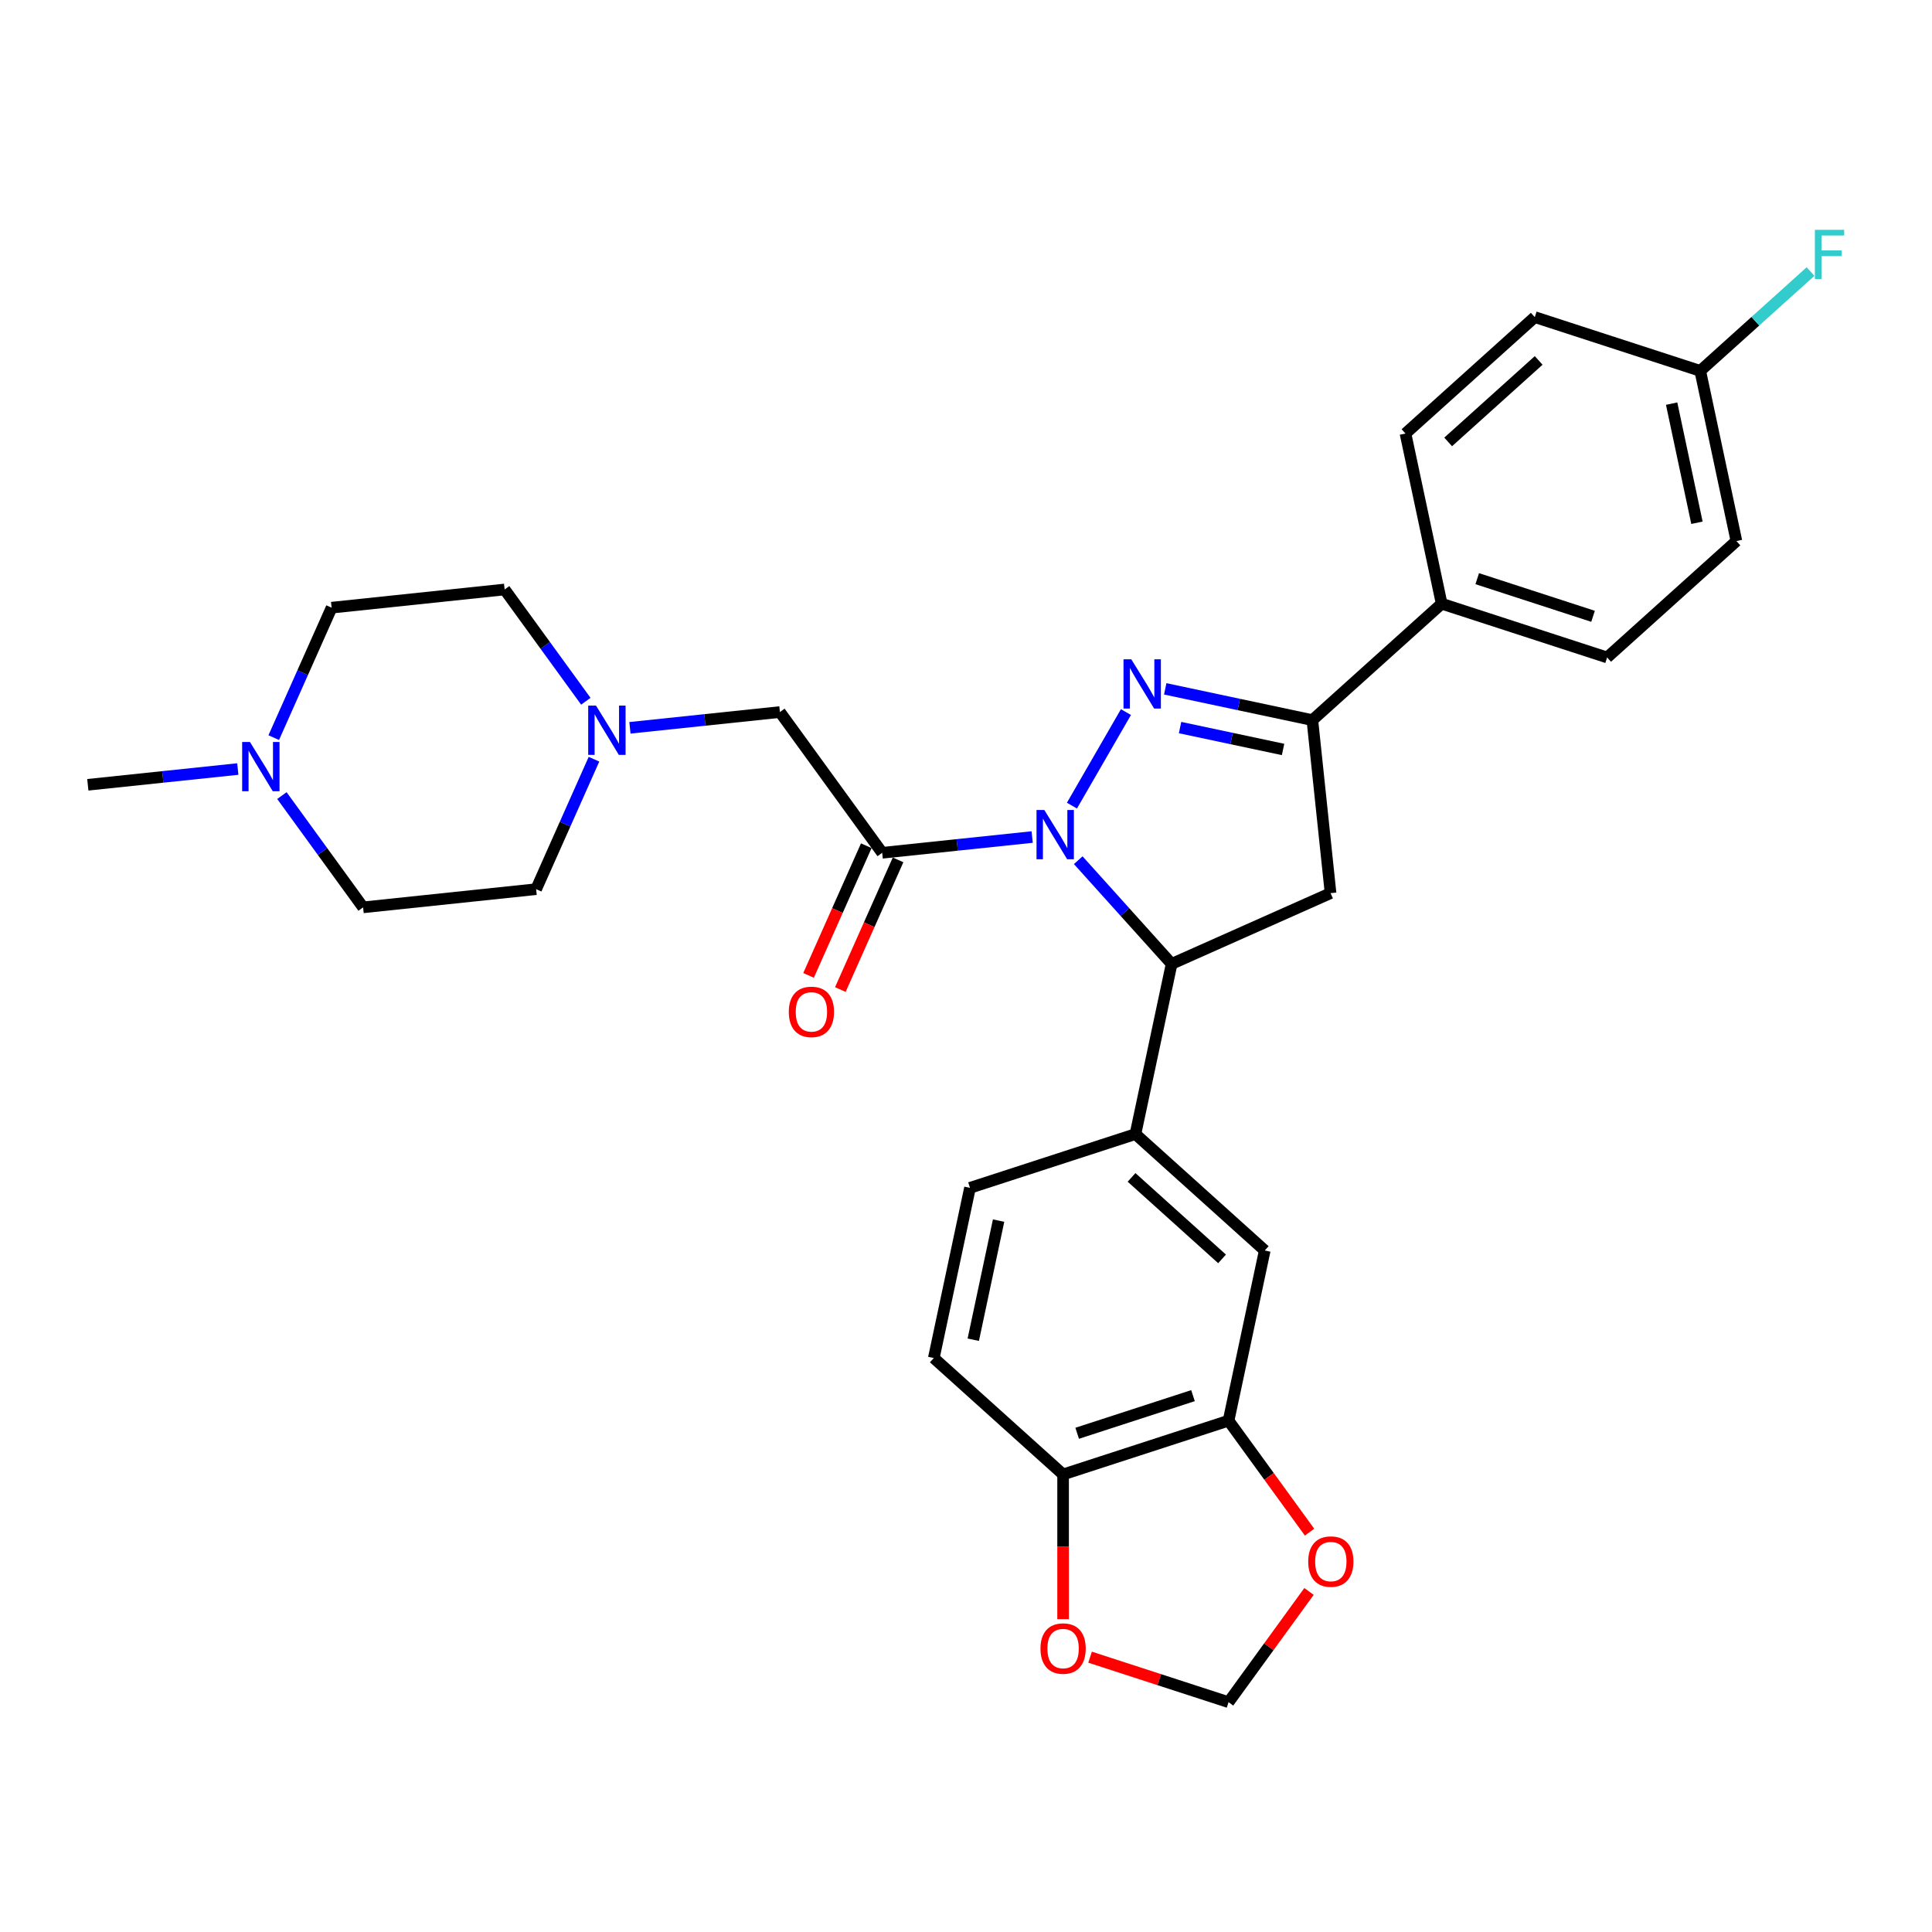 <?xml version='1.0' encoding='iso-8859-1'?>
<svg version='1.1' baseProfile='full'
              xmlns='http://www.w3.org/2000/svg'
                      xmlns:rdkit='http://www.rdkit.org/xml'
                      xmlns:xlink='http://www.w3.org/1999/xlink'
                  xml:space='preserve'
width='1000px' height='1000px' viewBox='0 0 1000 1000'>
<!-- END OF HEADER -->
<rect style='opacity:1.0;fill:#FFFFFF;stroke:none' width='1000' height='1000' x='0' y='0'> </rect>
<path class='bond-0' d='M 303.227,362.966 L 282.212,334.041' style='fill:none;fill-rule:evenodd;stroke:#0000FF;stroke-width:6px;stroke-linecap:butt;stroke-linejoin:miter;stroke-opacity:1' />
<path class='bond-0' d='M 282.212,334.041 L 261.196,305.116' style='fill:none;fill-rule:evenodd;stroke:#000000;stroke-width:6px;stroke-linecap:butt;stroke-linejoin:miter;stroke-opacity:1' />
<path class='bond-1' d='M 326.049,376.715 L 364.867,372.635' style='fill:none;fill-rule:evenodd;stroke:#0000FF;stroke-width:6px;stroke-linecap:butt;stroke-linejoin:miter;stroke-opacity:1' />
<path class='bond-1' d='M 364.867,372.635 L 403.684,368.555' style='fill:none;fill-rule:evenodd;stroke:#000000;stroke-width:6px;stroke-linecap:butt;stroke-linejoin:miter;stroke-opacity:1' />
<path class='bond-2' d='M 307.447,392.971 L 292.474,426.602' style='fill:none;fill-rule:evenodd;stroke:#0000FF;stroke-width:6px;stroke-linecap:butt;stroke-linejoin:miter;stroke-opacity:1' />
<path class='bond-2' d='M 292.474,426.602 L 277.5,460.234' style='fill:none;fill-rule:evenodd;stroke:#000000;stroke-width:6px;stroke-linecap:butt;stroke-linejoin:miter;stroke-opacity:1' />
<path class='bond-3' d='M 187.942,469.647 L 166.927,440.722' style='fill:none;fill-rule:evenodd;stroke:#000000;stroke-width:6px;stroke-linecap:butt;stroke-linejoin:miter;stroke-opacity:1' />
<path class='bond-3' d='M 166.927,440.722 L 145.912,411.796' style='fill:none;fill-rule:evenodd;stroke:#0000FF;stroke-width:6px;stroke-linecap:butt;stroke-linejoin:miter;stroke-opacity:1' />
<path class='bond-4' d='M 187.942,469.647 L 277.5,460.234' style='fill:none;fill-rule:evenodd;stroke:#000000;stroke-width:6px;stroke-linecap:butt;stroke-linejoin:miter;stroke-opacity:1' />
<path class='bond-5' d='M 141.691,381.792 L 156.665,348.16' style='fill:none;fill-rule:evenodd;stroke:#0000FF;stroke-width:6px;stroke-linecap:butt;stroke-linejoin:miter;stroke-opacity:1' />
<path class='bond-5' d='M 156.665,348.16 L 171.639,314.529' style='fill:none;fill-rule:evenodd;stroke:#000000;stroke-width:6px;stroke-linecap:butt;stroke-linejoin:miter;stroke-opacity:1' />
<path class='bond-6' d='M 123.089,398.047 L 84.272,402.127' style='fill:none;fill-rule:evenodd;stroke:#0000FF;stroke-width:6px;stroke-linecap:butt;stroke-linejoin:miter;stroke-opacity:1' />
<path class='bond-6' d='M 84.272,402.127 L 45.455,406.207' style='fill:none;fill-rule:evenodd;stroke:#000000;stroke-width:6px;stroke-linecap:butt;stroke-linejoin:miter;stroke-opacity:1' />
<path class='bond-7' d='M 558.095,445.237 L 582.261,472.076' style='fill:none;fill-rule:evenodd;stroke:#0000FF;stroke-width:6px;stroke-linecap:butt;stroke-linejoin:miter;stroke-opacity:1' />
<path class='bond-7' d='M 582.261,472.076 L 606.428,498.916' style='fill:none;fill-rule:evenodd;stroke:#000000;stroke-width:6px;stroke-linecap:butt;stroke-linejoin:miter;stroke-opacity:1' />
<path class='bond-8' d='M 534.249,433.248 L 495.432,437.328' style='fill:none;fill-rule:evenodd;stroke:#0000FF;stroke-width:6px;stroke-linecap:butt;stroke-linejoin:miter;stroke-opacity:1' />
<path class='bond-8' d='M 495.432,437.328 L 456.615,441.408' style='fill:none;fill-rule:evenodd;stroke:#000000;stroke-width:6px;stroke-linecap:butt;stroke-linejoin:miter;stroke-opacity:1' />
<path class='bond-9' d='M 554.834,416.993 L 582.786,368.578' style='fill:none;fill-rule:evenodd;stroke:#0000FF;stroke-width:6px;stroke-linecap:butt;stroke-linejoin:miter;stroke-opacity:1' />
<path class='bond-10' d='M 448.388,437.745 L 433.446,471.305' style='fill:none;fill-rule:evenodd;stroke:#000000;stroke-width:6px;stroke-linecap:butt;stroke-linejoin:miter;stroke-opacity:1' />
<path class='bond-10' d='M 433.446,471.305 L 418.505,504.864' style='fill:none;fill-rule:evenodd;stroke:#FF0000;stroke-width:6px;stroke-linecap:butt;stroke-linejoin:miter;stroke-opacity:1' />
<path class='bond-10' d='M 464.841,445.071 L 449.9,478.63' style='fill:none;fill-rule:evenodd;stroke:#000000;stroke-width:6px;stroke-linecap:butt;stroke-linejoin:miter;stroke-opacity:1' />
<path class='bond-10' d='M 449.9,478.63 L 434.958,512.19' style='fill:none;fill-rule:evenodd;stroke:#FF0000;stroke-width:6px;stroke-linecap:butt;stroke-linejoin:miter;stroke-opacity:1' />
<path class='bond-11' d='M 456.615,441.408 L 403.684,368.555' style='fill:none;fill-rule:evenodd;stroke:#000000;stroke-width:6px;stroke-linecap:butt;stroke-linejoin:miter;stroke-opacity:1' />
<path class='bond-12' d='M 679.28,372.732 L 746.201,312.476' style='fill:none;fill-rule:evenodd;stroke:#000000;stroke-width:6px;stroke-linecap:butt;stroke-linejoin:miter;stroke-opacity:1' />
<path class='bond-13' d='M 679.28,372.732 L 688.693,462.289' style='fill:none;fill-rule:evenodd;stroke:#000000;stroke-width:6px;stroke-linecap:butt;stroke-linejoin:miter;stroke-opacity:1' />
<path class='bond-14' d='M 679.28,372.732 L 641.2,364.637' style='fill:none;fill-rule:evenodd;stroke:#000000;stroke-width:6px;stroke-linecap:butt;stroke-linejoin:miter;stroke-opacity:1' />
<path class='bond-14' d='M 641.2,364.637 L 603.12,356.543' style='fill:none;fill-rule:evenodd;stroke:#0000FF;stroke-width:6px;stroke-linecap:butt;stroke-linejoin:miter;stroke-opacity:1' />
<path class='bond-14' d='M 664.112,387.92 L 637.456,382.254' style='fill:none;fill-rule:evenodd;stroke:#000000;stroke-width:6px;stroke-linecap:butt;stroke-linejoin:miter;stroke-opacity:1' />
<path class='bond-14' d='M 637.456,382.254 L 610.8,376.588' style='fill:none;fill-rule:evenodd;stroke:#0000FF;stroke-width:6px;stroke-linecap:butt;stroke-linejoin:miter;stroke-opacity:1' />
<path class='bond-15' d='M 688.693,462.289 L 606.428,498.916' style='fill:none;fill-rule:evenodd;stroke:#000000;stroke-width:6px;stroke-linecap:butt;stroke-linejoin:miter;stroke-opacity:1' />
<path class='bond-16' d='M 606.428,498.916 L 587.705,586.999' style='fill:none;fill-rule:evenodd;stroke:#000000;stroke-width:6px;stroke-linecap:butt;stroke-linejoin:miter;stroke-opacity:1' />
<path class='bond-17' d='M 746.201,312.476 L 831.844,340.303' style='fill:none;fill-rule:evenodd;stroke:#000000;stroke-width:6px;stroke-linecap:butt;stroke-linejoin:miter;stroke-opacity:1' />
<path class='bond-17' d='M 764.613,299.521 L 824.563,319' style='fill:none;fill-rule:evenodd;stroke:#000000;stroke-width:6px;stroke-linecap:butt;stroke-linejoin:miter;stroke-opacity:1' />
<path class='bond-18' d='M 746.201,312.476 L 727.478,224.393' style='fill:none;fill-rule:evenodd;stroke:#000000;stroke-width:6px;stroke-linecap:butt;stroke-linejoin:miter;stroke-opacity:1' />
<path class='bond-19' d='M 831.844,340.303 L 898.765,280.047' style='fill:none;fill-rule:evenodd;stroke:#000000;stroke-width:6px;stroke-linecap:butt;stroke-linejoin:miter;stroke-opacity:1' />
<path class='bond-20' d='M 635.903,735.337 L 550.26,763.165' style='fill:none;fill-rule:evenodd;stroke:#000000;stroke-width:6px;stroke-linecap:butt;stroke-linejoin:miter;stroke-opacity:1' />
<path class='bond-20' d='M 617.491,722.383 L 557.541,741.862' style='fill:none;fill-rule:evenodd;stroke:#000000;stroke-width:6px;stroke-linecap:butt;stroke-linejoin:miter;stroke-opacity:1' />
<path class='bond-21' d='M 635.903,735.337 L 656.866,764.19' style='fill:none;fill-rule:evenodd;stroke:#000000;stroke-width:6px;stroke-linecap:butt;stroke-linejoin:miter;stroke-opacity:1' />
<path class='bond-21' d='M 656.866,764.19 L 677.829,793.043' style='fill:none;fill-rule:evenodd;stroke:#FF0000;stroke-width:6px;stroke-linecap:butt;stroke-linejoin:miter;stroke-opacity:1' />
<path class='bond-22' d='M 635.903,735.337 L 654.626,647.254' style='fill:none;fill-rule:evenodd;stroke:#000000;stroke-width:6px;stroke-linecap:butt;stroke-linejoin:miter;stroke-opacity:1' />
<path class='bond-23' d='M 550.26,763.165 L 550.26,800.617' style='fill:none;fill-rule:evenodd;stroke:#000000;stroke-width:6px;stroke-linecap:butt;stroke-linejoin:miter;stroke-opacity:1' />
<path class='bond-23' d='M 550.26,800.617 L 550.26,838.069' style='fill:none;fill-rule:evenodd;stroke:#FF0000;stroke-width:6px;stroke-linecap:butt;stroke-linejoin:miter;stroke-opacity:1' />
<path class='bond-24' d='M 550.26,763.165 L 483.339,702.909' style='fill:none;fill-rule:evenodd;stroke:#000000;stroke-width:6px;stroke-linecap:butt;stroke-linejoin:miter;stroke-opacity:1' />
<path class='bond-25' d='M 677.541,823.733 L 656.722,852.388' style='fill:none;fill-rule:evenodd;stroke:#FF0000;stroke-width:6px;stroke-linecap:butt;stroke-linejoin:miter;stroke-opacity:1' />
<path class='bond-25' d='M 656.722,852.388 L 635.903,881.042' style='fill:none;fill-rule:evenodd;stroke:#000000;stroke-width:6px;stroke-linecap:butt;stroke-linejoin:miter;stroke-opacity:1' />
<path class='bond-26' d='M 564.218,857.75 L 600.061,869.396' style='fill:none;fill-rule:evenodd;stroke:#FF0000;stroke-width:6px;stroke-linecap:butt;stroke-linejoin:miter;stroke-opacity:1' />
<path class='bond-26' d='M 600.061,869.396 L 635.903,881.042' style='fill:none;fill-rule:evenodd;stroke:#000000;stroke-width:6px;stroke-linecap:butt;stroke-linejoin:miter;stroke-opacity:1' />
<path class='bond-27' d='M 654.626,647.254 L 587.705,586.999' style='fill:none;fill-rule:evenodd;stroke:#000000;stroke-width:6px;stroke-linecap:butt;stroke-linejoin:miter;stroke-opacity:1' />
<path class='bond-27' d='M 632.537,651.6 L 585.692,609.421' style='fill:none;fill-rule:evenodd;stroke:#000000;stroke-width:6px;stroke-linecap:butt;stroke-linejoin:miter;stroke-opacity:1' />
<path class='bond-28' d='M 483.339,702.909 L 502.062,614.826' style='fill:none;fill-rule:evenodd;stroke:#000000;stroke-width:6px;stroke-linecap:butt;stroke-linejoin:miter;stroke-opacity:1' />
<path class='bond-28' d='M 503.764,693.441 L 516.87,631.783' style='fill:none;fill-rule:evenodd;stroke:#000000;stroke-width:6px;stroke-linecap:butt;stroke-linejoin:miter;stroke-opacity:1' />
<path class='bond-29' d='M 587.705,586.999 L 502.062,614.826' style='fill:none;fill-rule:evenodd;stroke:#000000;stroke-width:6px;stroke-linecap:butt;stroke-linejoin:miter;stroke-opacity:1' />
<path class='bond-30' d='M 727.478,224.393 L 794.399,164.137' style='fill:none;fill-rule:evenodd;stroke:#000000;stroke-width:6px;stroke-linecap:butt;stroke-linejoin:miter;stroke-opacity:1' />
<path class='bond-30' d='M 749.568,228.739 L 796.412,186.56' style='fill:none;fill-rule:evenodd;stroke:#000000;stroke-width:6px;stroke-linecap:butt;stroke-linejoin:miter;stroke-opacity:1' />
<path class='bond-31' d='M 880.042,191.964 L 794.399,164.137' style='fill:none;fill-rule:evenodd;stroke:#000000;stroke-width:6px;stroke-linecap:butt;stroke-linejoin:miter;stroke-opacity:1' />
<path class='bond-32' d='M 880.042,191.964 L 908.586,166.264' style='fill:none;fill-rule:evenodd;stroke:#000000;stroke-width:6px;stroke-linecap:butt;stroke-linejoin:miter;stroke-opacity:1' />
<path class='bond-32' d='M 908.586,166.264 L 937.13,140.563' style='fill:none;fill-rule:evenodd;stroke:#33CCCC;stroke-width:6px;stroke-linecap:butt;stroke-linejoin:miter;stroke-opacity:1' />
<path class='bond-33' d='M 880.042,191.964 L 898.765,280.047' style='fill:none;fill-rule:evenodd;stroke:#000000;stroke-width:6px;stroke-linecap:butt;stroke-linejoin:miter;stroke-opacity:1' />
<path class='bond-33' d='M 865.234,208.921 L 878.34,270.579' style='fill:none;fill-rule:evenodd;stroke:#000000;stroke-width:6px;stroke-linecap:butt;stroke-linejoin:miter;stroke-opacity:1' />
<path class='bond-34' d='M 171.639,314.529 L 261.196,305.116' style='fill:none;fill-rule:evenodd;stroke:#000000;stroke-width:6px;stroke-linecap:butt;stroke-linejoin:miter;stroke-opacity:1' />
<path  class='atom-0' d='M 308.49 365.217
L 316.846 378.725
Q 317.675 380.057, 319.008 382.471
Q 320.34 384.884, 320.412 385.028
L 320.412 365.217
L 323.798 365.217
L 323.798 390.719
L 320.304 390.719
L 311.335 375.951
Q 310.291 374.222, 309.174 372.241
Q 308.093 370.26, 307.769 369.648
L 307.769 390.719
L 304.455 390.719
L 304.455 365.217
L 308.49 365.217
' fill='#0000FF'/>
<path  class='atom-2' d='M 129.375 384.043
L 137.731 397.55
Q 138.56 398.883, 139.893 401.297
Q 141.225 403.71, 141.297 403.854
L 141.297 384.043
L 144.683 384.043
L 144.683 409.545
L 141.189 409.545
L 132.22 394.777
Q 131.176 393.048, 130.059 391.067
Q 128.979 389.086, 128.654 388.473
L 128.654 409.545
L 125.341 409.545
L 125.341 384.043
L 129.375 384.043
' fill='#0000FF'/>
<path  class='atom-3' d='M 540.535 419.244
L 548.892 432.752
Q 549.72 434.084, 551.053 436.498
Q 552.386 438.911, 552.458 439.055
L 552.458 419.244
L 555.844 419.244
L 555.844 444.746
L 552.35 444.746
L 543.38 429.978
Q 542.336 428.249, 541.219 426.268
Q 540.139 424.287, 539.814 423.674
L 539.814 444.746
L 536.501 444.746
L 536.501 419.244
L 540.535 419.244
' fill='#0000FF'/>
<path  class='atom-5' d='M 408.281 523.745
Q 408.281 517.622, 411.307 514.2
Q 414.333 510.778, 419.988 510.778
Q 425.643 510.778, 428.669 514.2
Q 431.694 517.622, 431.694 523.745
Q 431.694 529.941, 428.633 533.471
Q 425.571 536.965, 419.988 536.965
Q 414.369 536.965, 411.307 533.471
Q 408.281 529.977, 408.281 523.745
M 419.988 534.083
Q 423.878 534.083, 425.967 531.49
Q 428.092 528.86, 428.092 523.745
Q 428.092 518.739, 425.967 516.217
Q 423.878 513.66, 419.988 513.66
Q 416.098 513.66, 413.972 516.181
Q 411.883 518.703, 411.883 523.745
Q 411.883 528.896, 413.972 531.49
Q 416.098 534.083, 419.988 534.083
' fill='#FF0000'/>
<path  class='atom-10' d='M 585.56 341.258
L 593.917 354.765
Q 594.745 356.098, 596.078 358.511
Q 597.411 360.925, 597.483 361.069
L 597.483 341.258
L 600.869 341.258
L 600.869 366.76
L 597.375 366.76
L 588.406 351.992
Q 587.361 350.263, 586.245 348.282
Q 585.164 346.301, 584.84 345.688
L 584.84 366.76
L 581.526 366.76
L 581.526 341.258
L 585.56 341.258
' fill='#0000FF'/>
<path  class='atom-15' d='M 677.127 808.262
Q 677.127 802.138, 680.153 798.717
Q 683.179 795.295, 688.834 795.295
Q 694.489 795.295, 697.515 798.717
Q 700.54 802.138, 700.54 808.262
Q 700.54 814.457, 697.479 817.987
Q 694.417 821.481, 688.834 821.481
Q 683.215 821.481, 680.153 817.987
Q 677.127 814.493, 677.127 808.262
M 688.834 818.6
Q 692.724 818.6, 694.813 816.006
Q 696.938 813.377, 696.938 808.262
Q 696.938 803.255, 694.813 800.734
Q 692.724 798.176, 688.834 798.176
Q 684.944 798.176, 682.818 800.698
Q 680.729 803.219, 680.729 808.262
Q 680.729 813.413, 682.818 816.006
Q 684.944 818.6, 688.834 818.6
' fill='#FF0000'/>
<path  class='atom-16' d='M 538.553 853.287
Q 538.553 847.164, 541.579 843.742
Q 544.605 840.32, 550.26 840.32
Q 555.915 840.32, 558.941 843.742
Q 561.967 847.164, 561.967 853.287
Q 561.967 859.483, 558.905 863.013
Q 555.843 866.507, 550.26 866.507
Q 544.641 866.507, 541.579 863.013
Q 538.553 859.519, 538.553 853.287
M 550.26 863.625
Q 554.15 863.625, 556.239 861.032
Q 558.365 858.402, 558.365 853.287
Q 558.365 848.28, 556.239 845.759
Q 554.15 843.202, 550.26 843.202
Q 546.37 843.202, 544.245 845.723
Q 542.155 848.244, 542.155 853.287
Q 542.155 858.438, 544.245 861.032
Q 546.37 863.625, 550.26 863.625
' fill='#FF0000'/>
<path  class='atom-26' d='M 939.381 118.958
L 954.545 118.958
L 954.545 121.875
L 942.803 121.875
L 942.803 129.62
L 953.249 129.62
L 953.249 132.573
L 942.803 132.573
L 942.803 144.46
L 939.381 144.46
L 939.381 118.958
' fill='#33CCCC'/>
</svg>

